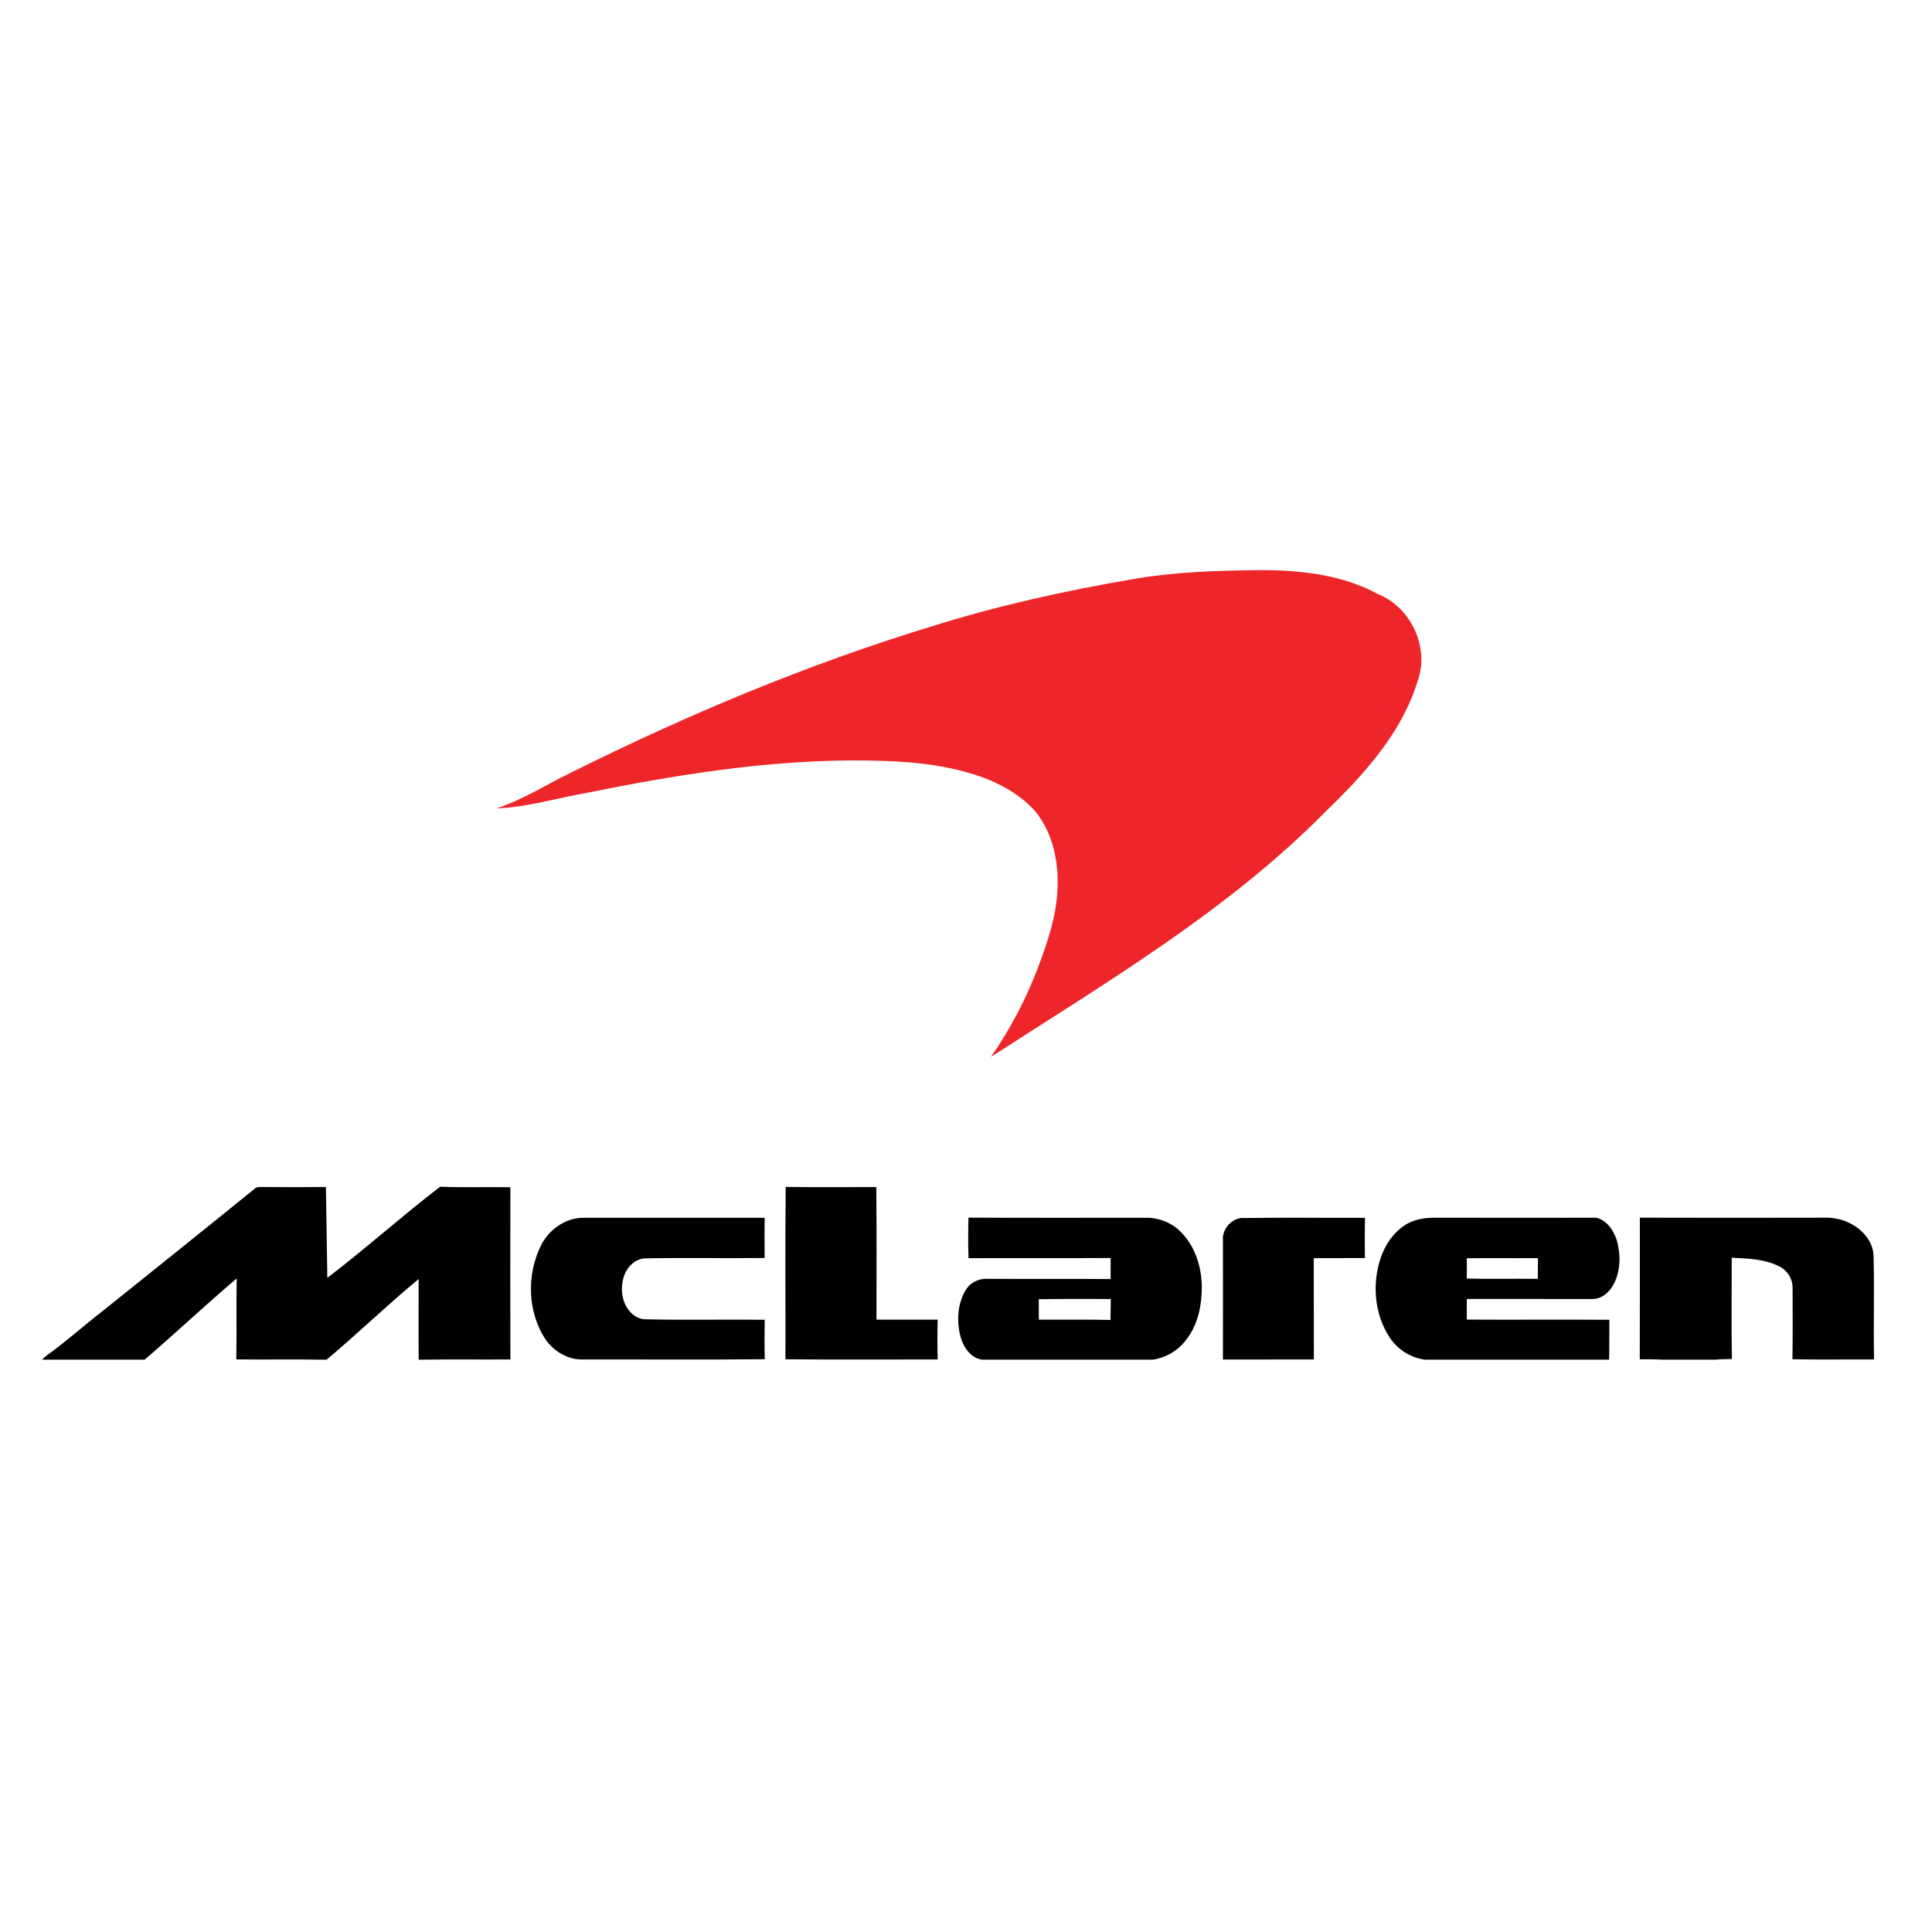 <svg width="200" height="200" viewBox="0 0 200 200" fill="none" xmlns="http://www.w3.org/2000/svg">
<path d="M26.359 123.06C26.551 122.851 26.843 122.886 27.099 122.88C29.312 122.895 31.525 122.901 33.738 122.879C33.779 126.012 33.847 129.148 33.886 132.281C37.87 129.252 41.589 125.893 45.562 122.85C47.986 122.945 50.41 122.857 52.835 122.903C52.82 128.845 52.826 134.786 52.835 140.728C49.693 140.752 46.55 140.704 43.408 140.754H43.346C43.312 137.972 43.336 135.188 43.337 132.405C40.084 135.098 37.046 138.038 33.813 140.754H33.352C30.389 140.693 27.426 140.765 24.464 140.722C24.515 137.929 24.447 135.136 24.502 132.343C21.273 135.088 18.186 137.994 14.97 140.754H4.352C4.653 140.434 5.009 140.177 5.368 139.928C7.184 138.577 8.873 137.067 10.664 135.686C15.902 131.486 21.144 127.289 26.359 123.06ZM81.335 122.871C84.462 122.909 87.588 122.889 90.714 122.883C90.758 127.459 90.732 132.034 90.732 136.61C92.843 136.611 94.956 136.615 97.067 136.61C97.033 137.984 97.027 139.357 97.069 140.73C91.815 140.725 86.561 140.761 81.308 140.711C81.325 134.765 81.269 128.817 81.335 122.871ZM56.052 128.83C56.887 127.236 58.588 126.05 60.419 126.062C66.665 126.067 72.911 126.062 79.159 126.065C79.127 127.453 79.154 128.84 79.154 130.227C75.032 130.274 70.907 130.191 66.783 130.265C65.718 130.311 64.87 131.198 64.573 132.175C64.158 133.478 64.396 135.083 65.452 136.021C65.823 136.331 66.286 136.569 66.78 136.569C70.907 136.672 75.036 136.569 79.162 136.621C79.133 137.982 79.135 139.344 79.169 140.705C72.819 140.771 66.467 140.716 60.114 140.733C58.725 140.692 57.434 139.913 56.593 138.83C54.58 135.947 54.467 131.933 56.052 128.83ZM100.253 126.049C106.411 126.087 112.571 126.055 118.731 126.064C120.004 126.061 121.274 126.568 122.176 127.471C123.696 128.943 124.385 131.095 124.409 133.175C124.421 135.126 124.009 137.173 122.767 138.73C121.937 139.827 120.68 140.559 119.32 140.754H101.646C100.331 140.542 99.586 139.218 99.344 138.02C99.036 136.548 99.167 134.941 99.922 133.619C100.347 132.864 101.195 132.369 102.063 132.384C106.364 132.412 110.667 132.372 114.97 132.407C114.973 131.68 114.975 130.954 114.971 130.227C110.069 130.261 105.164 130.224 100.262 130.246C100.21 128.846 100.219 127.447 100.253 126.049ZM107.536 134.494C107.536 135.198 107.533 135.904 107.538 136.61C110.01 136.618 112.483 136.583 114.955 136.639C114.97 135.918 114.981 135.195 114.988 134.474C112.504 134.471 110.02 134.453 107.536 134.494ZM126.596 128.342C126.507 127.147 127.652 125.955 128.86 126.088C133.006 126.029 137.153 126.081 141.3 126.07C141.272 127.457 141.28 128.845 141.291 130.234C139.526 130.247 137.763 130.229 135.999 130.244C136.015 133.74 135.999 137.236 136.011 140.731C132.872 140.74 129.734 140.727 126.596 140.737C126.602 136.605 126.605 132.474 126.596 128.342ZM145.313 126.911C146.213 126.271 147.335 126.064 148.42 126.056C154.025 126.067 159.632 126.07 165.238 126.059C166.348 126.314 167.072 127.4 167.384 128.437C167.787 129.891 167.763 131.527 167.074 132.892C166.643 133.755 165.795 134.506 164.782 134.473C160.468 134.473 156.155 134.467 151.841 134.47C151.843 135.182 151.844 135.892 151.84 136.602C156.761 136.634 161.68 136.584 166.601 136.622C166.586 137.999 166.606 139.377 166.574 140.754H147.556C146.071 140.581 144.701 139.725 143.876 138.484C142.516 136.433 142.119 133.826 142.607 131.433C142.949 129.679 143.811 127.945 145.313 126.911ZM151.84 130.255C151.835 130.953 151.861 131.651 151.832 132.349C154.284 132.424 156.742 132.346 159.196 132.389C159.199 131.672 159.201 130.956 159.205 130.238C156.75 130.258 154.295 130.22 151.84 130.255ZM169.757 126.053C176.072 126.074 182.388 126.068 188.703 126.055C189.655 126.014 190.621 126.185 191.477 126.615C192.779 127.242 193.899 128.502 193.953 130C194.042 133.578 193.932 137.155 194 140.733C191.184 140.716 188.369 140.763 185.553 140.71C185.591 138.25 185.574 135.791 185.568 133.331C185.591 132.386 185.002 131.485 184.158 131.076C182.645 130.326 180.918 130.28 179.268 130.2C179.269 133.694 179.224 137.189 179.286 140.683C178.703 140.696 178.121 140.699 177.542 140.754H172.135C171.34 140.699 170.543 140.728 169.748 140.711C169.771 135.825 169.756 130.939 169.757 126.053Z" fill="#010101"/>
<path d="M117.525 59.912C121.713 59.197 125.975 59.076 130.22 59.017C134.457 58.996 138.864 59.444 142.64 61.494C146.108 62.896 148.012 67.056 146.743 70.54C145.093 75.918 141.17 80.203 137.182 84.058C127.096 94.276 114.596 101.649 102.581 109.411C104.594 106.521 106.234 103.381 107.478 100.098C108.441 97.517 109.354 94.866 109.466 92.094C109.618 89.242 108.998 86.209 107.136 83.947C105.25 81.865 102.596 80.619 99.899 79.898C96.003 78.829 91.931 78.711 87.913 78.721C78.779 78.791 69.729 80.262 60.803 82.063C57.669 82.621 54.584 83.562 51.387 83.686C54.105 82.802 56.502 81.244 59.054 80.012C71.076 74.013 83.52 68.791 96.402 64.856C103.304 62.684 110.387 61.119 117.525 59.912Z" fill="#EE2629"/>
</svg>
